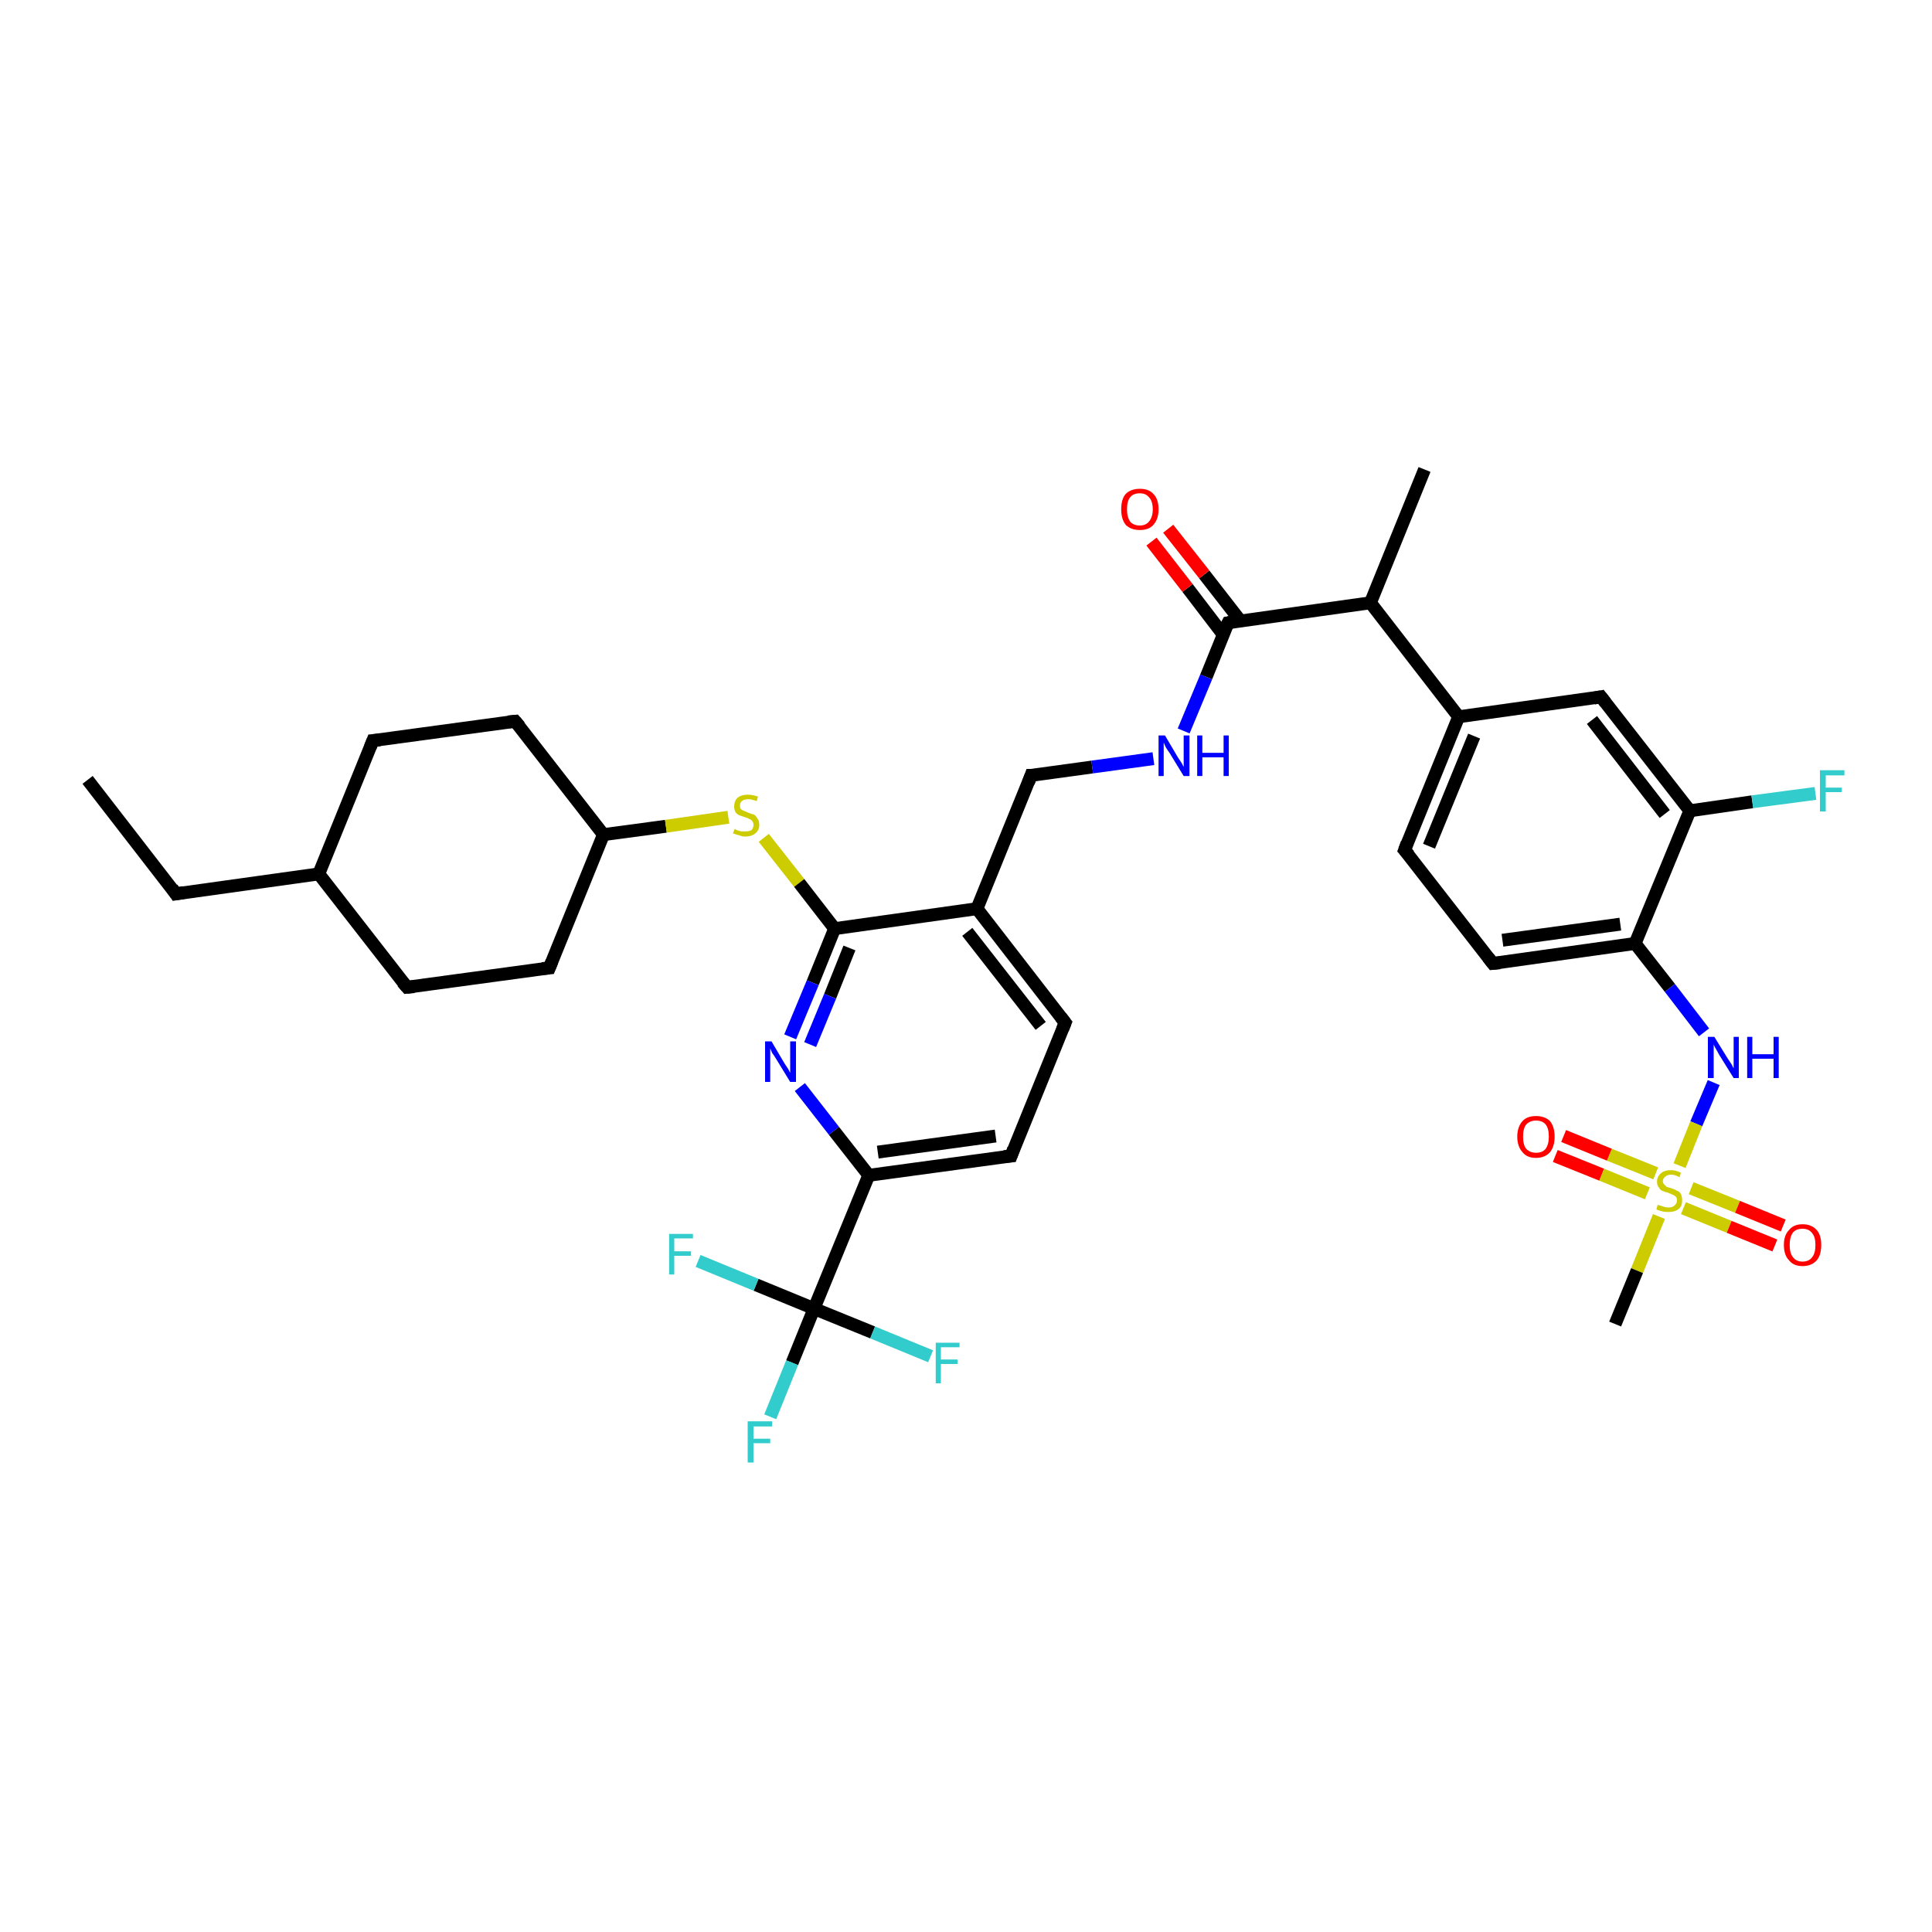 <?xml version='1.0' encoding='iso-8859-1'?>
<svg version='1.1' baseProfile='full'
              xmlns='http://www.w3.org/2000/svg'
                      xmlns:rdkit='http://www.rdkit.org/xml'
                      xmlns:xlink='http://www.w3.org/1999/xlink'
                  xml:space='preserve'
width='300px' height='300px' viewBox='0 0 300 300'>
<!-- END OF HEADER -->
<rect style='opacity:1.0;fill:#FFFFFF;stroke:none' width='300.0' height='300.0' x='0.0' y='0.0'> </rect>
<path class='bond-0 atom-0 atom-1' d='M 13.6,121.1 L 27.3,138.8' style='fill:none;fill-rule:evenodd;stroke:#000000;stroke-width:2.0px;stroke-linecap:butt;stroke-linejoin:miter;stroke-opacity:1' />
<path class='bond-1 atom-1 atom-2' d='M 27.3,138.8 L 49.5,135.7' style='fill:none;fill-rule:evenodd;stroke:#000000;stroke-width:2.0px;stroke-linecap:butt;stroke-linejoin:miter;stroke-opacity:1' />
<path class='bond-2 atom-2 atom-3' d='M 49.5,135.7 L 57.9,115.0' style='fill:none;fill-rule:evenodd;stroke:#000000;stroke-width:2.0px;stroke-linecap:butt;stroke-linejoin:miter;stroke-opacity:1' />
<path class='bond-3 atom-3 atom-4' d='M 57.9,115.0 L 80.0,112.0' style='fill:none;fill-rule:evenodd;stroke:#000000;stroke-width:2.0px;stroke-linecap:butt;stroke-linejoin:miter;stroke-opacity:1' />
<path class='bond-4 atom-4 atom-5' d='M 80.0,112.0 L 93.7,129.6' style='fill:none;fill-rule:evenodd;stroke:#000000;stroke-width:2.0px;stroke-linecap:butt;stroke-linejoin:miter;stroke-opacity:1' />
<path class='bond-5 atom-5 atom-6' d='M 93.7,129.6 L 85.3,150.3' style='fill:none;fill-rule:evenodd;stroke:#000000;stroke-width:2.0px;stroke-linecap:butt;stroke-linejoin:miter;stroke-opacity:1' />
<path class='bond-6 atom-6 atom-7' d='M 85.3,150.3 L 63.2,153.3' style='fill:none;fill-rule:evenodd;stroke:#000000;stroke-width:2.0px;stroke-linecap:butt;stroke-linejoin:miter;stroke-opacity:1' />
<path class='bond-7 atom-5 atom-8' d='M 93.7,129.6 L 103.4,128.3' style='fill:none;fill-rule:evenodd;stroke:#000000;stroke-width:2.0px;stroke-linecap:butt;stroke-linejoin:miter;stroke-opacity:1' />
<path class='bond-7 atom-5 atom-8' d='M 103.4,128.3 L 113.1,126.9' style='fill:none;fill-rule:evenodd;stroke:#CCCC00;stroke-width:2.0px;stroke-linecap:butt;stroke-linejoin:miter;stroke-opacity:1' />
<path class='bond-8 atom-8 atom-9' d='M 118.6,130.1 L 124.1,137.1' style='fill:none;fill-rule:evenodd;stroke:#CCCC00;stroke-width:2.0px;stroke-linecap:butt;stroke-linejoin:miter;stroke-opacity:1' />
<path class='bond-8 atom-8 atom-9' d='M 124.1,137.1 L 129.6,144.2' style='fill:none;fill-rule:evenodd;stroke:#000000;stroke-width:2.0px;stroke-linecap:butt;stroke-linejoin:miter;stroke-opacity:1' />
<path class='bond-9 atom-9 atom-10' d='M 129.6,144.2 L 126.2,152.6' style='fill:none;fill-rule:evenodd;stroke:#000000;stroke-width:2.0px;stroke-linecap:butt;stroke-linejoin:miter;stroke-opacity:1' />
<path class='bond-9 atom-9 atom-10' d='M 126.2,152.6 L 122.7,161.0' style='fill:none;fill-rule:evenodd;stroke:#0000FF;stroke-width:2.0px;stroke-linecap:butt;stroke-linejoin:miter;stroke-opacity:1' />
<path class='bond-9 atom-9 atom-10' d='M 131.9,147.2 L 128.9,154.7' style='fill:none;fill-rule:evenodd;stroke:#000000;stroke-width:2.0px;stroke-linecap:butt;stroke-linejoin:miter;stroke-opacity:1' />
<path class='bond-9 atom-9 atom-10' d='M 128.9,154.7 L 125.8,162.2' style='fill:none;fill-rule:evenodd;stroke:#0000FF;stroke-width:2.0px;stroke-linecap:butt;stroke-linejoin:miter;stroke-opacity:1' />
<path class='bond-10 atom-10 atom-11' d='M 124.2,168.8 L 129.5,175.6' style='fill:none;fill-rule:evenodd;stroke:#0000FF;stroke-width:2.0px;stroke-linecap:butt;stroke-linejoin:miter;stroke-opacity:1' />
<path class='bond-10 atom-10 atom-11' d='M 129.5,175.6 L 134.9,182.5' style='fill:none;fill-rule:evenodd;stroke:#000000;stroke-width:2.0px;stroke-linecap:butt;stroke-linejoin:miter;stroke-opacity:1' />
<path class='bond-11 atom-11 atom-12' d='M 134.9,182.5 L 157.0,179.5' style='fill:none;fill-rule:evenodd;stroke:#000000;stroke-width:2.0px;stroke-linecap:butt;stroke-linejoin:miter;stroke-opacity:1' />
<path class='bond-11 atom-11 atom-12' d='M 136.3,178.9 L 154.6,176.4' style='fill:none;fill-rule:evenodd;stroke:#000000;stroke-width:2.0px;stroke-linecap:butt;stroke-linejoin:miter;stroke-opacity:1' />
<path class='bond-12 atom-12 atom-13' d='M 157.0,179.5 L 165.4,158.8' style='fill:none;fill-rule:evenodd;stroke:#000000;stroke-width:2.0px;stroke-linecap:butt;stroke-linejoin:miter;stroke-opacity:1' />
<path class='bond-13 atom-13 atom-14' d='M 165.4,158.8 L 151.7,141.1' style='fill:none;fill-rule:evenodd;stroke:#000000;stroke-width:2.0px;stroke-linecap:butt;stroke-linejoin:miter;stroke-opacity:1' />
<path class='bond-13 atom-13 atom-14' d='M 161.6,159.3 L 150.2,144.7' style='fill:none;fill-rule:evenodd;stroke:#000000;stroke-width:2.0px;stroke-linecap:butt;stroke-linejoin:miter;stroke-opacity:1' />
<path class='bond-14 atom-14 atom-15' d='M 151.7,141.1 L 160.1,120.4' style='fill:none;fill-rule:evenodd;stroke:#000000;stroke-width:2.0px;stroke-linecap:butt;stroke-linejoin:miter;stroke-opacity:1' />
<path class='bond-15 atom-15 atom-16' d='M 160.1,120.4 L 169.6,119.1' style='fill:none;fill-rule:evenodd;stroke:#000000;stroke-width:2.0px;stroke-linecap:butt;stroke-linejoin:miter;stroke-opacity:1' />
<path class='bond-15 atom-15 atom-16' d='M 169.6,119.1 L 179.1,117.8' style='fill:none;fill-rule:evenodd;stroke:#0000FF;stroke-width:2.0px;stroke-linecap:butt;stroke-linejoin:miter;stroke-opacity:1' />
<path class='bond-16 atom-16 atom-17' d='M 183.8,113.5 L 187.3,105.1' style='fill:none;fill-rule:evenodd;stroke:#0000FF;stroke-width:2.0px;stroke-linecap:butt;stroke-linejoin:miter;stroke-opacity:1' />
<path class='bond-16 atom-16 atom-17' d='M 187.3,105.1 L 190.7,96.7' style='fill:none;fill-rule:evenodd;stroke:#000000;stroke-width:2.0px;stroke-linecap:butt;stroke-linejoin:miter;stroke-opacity:1' />
<path class='bond-17 atom-17 atom-18' d='M 192.6,96.4 L 187.0,89.2' style='fill:none;fill-rule:evenodd;stroke:#000000;stroke-width:2.0px;stroke-linecap:butt;stroke-linejoin:miter;stroke-opacity:1' />
<path class='bond-17 atom-17 atom-18' d='M 187.0,89.2 L 181.4,82.1' style='fill:none;fill-rule:evenodd;stroke:#FF0000;stroke-width:2.0px;stroke-linecap:butt;stroke-linejoin:miter;stroke-opacity:1' />
<path class='bond-17 atom-17 atom-18' d='M 189.9,98.5 L 184.4,91.3' style='fill:none;fill-rule:evenodd;stroke:#000000;stroke-width:2.0px;stroke-linecap:butt;stroke-linejoin:miter;stroke-opacity:1' />
<path class='bond-17 atom-17 atom-18' d='M 184.4,91.3 L 178.8,84.1' style='fill:none;fill-rule:evenodd;stroke:#FF0000;stroke-width:2.0px;stroke-linecap:butt;stroke-linejoin:miter;stroke-opacity:1' />
<path class='bond-18 atom-17 atom-19' d='M 190.7,96.7 L 212.8,93.6' style='fill:none;fill-rule:evenodd;stroke:#000000;stroke-width:2.0px;stroke-linecap:butt;stroke-linejoin:miter;stroke-opacity:1' />
<path class='bond-19 atom-19 atom-20' d='M 212.8,93.6 L 221.2,72.9' style='fill:none;fill-rule:evenodd;stroke:#000000;stroke-width:2.0px;stroke-linecap:butt;stroke-linejoin:miter;stroke-opacity:1' />
<path class='bond-20 atom-19 atom-21' d='M 212.8,93.6 L 226.5,111.3' style='fill:none;fill-rule:evenodd;stroke:#000000;stroke-width:2.0px;stroke-linecap:butt;stroke-linejoin:miter;stroke-opacity:1' />
<path class='bond-21 atom-21 atom-22' d='M 226.5,111.3 L 218.1,132.0' style='fill:none;fill-rule:evenodd;stroke:#000000;stroke-width:2.0px;stroke-linecap:butt;stroke-linejoin:miter;stroke-opacity:1' />
<path class='bond-21 atom-21 atom-22' d='M 228.9,114.3 L 221.9,131.4' style='fill:none;fill-rule:evenodd;stroke:#000000;stroke-width:2.0px;stroke-linecap:butt;stroke-linejoin:miter;stroke-opacity:1' />
<path class='bond-22 atom-22 atom-23' d='M 218.1,132.0 L 231.8,149.6' style='fill:none;fill-rule:evenodd;stroke:#000000;stroke-width:2.0px;stroke-linecap:butt;stroke-linejoin:miter;stroke-opacity:1' />
<path class='bond-23 atom-23 atom-24' d='M 231.8,149.6 L 253.9,146.5' style='fill:none;fill-rule:evenodd;stroke:#000000;stroke-width:2.0px;stroke-linecap:butt;stroke-linejoin:miter;stroke-opacity:1' />
<path class='bond-23 atom-23 atom-24' d='M 233.3,146.0 L 251.6,143.5' style='fill:none;fill-rule:evenodd;stroke:#000000;stroke-width:2.0px;stroke-linecap:butt;stroke-linejoin:miter;stroke-opacity:1' />
<path class='bond-24 atom-24 atom-25' d='M 253.9,146.5 L 259.3,153.4' style='fill:none;fill-rule:evenodd;stroke:#000000;stroke-width:2.0px;stroke-linecap:butt;stroke-linejoin:miter;stroke-opacity:1' />
<path class='bond-24 atom-24 atom-25' d='M 259.3,153.4 L 264.6,160.3' style='fill:none;fill-rule:evenodd;stroke:#0000FF;stroke-width:2.0px;stroke-linecap:butt;stroke-linejoin:miter;stroke-opacity:1' />
<path class='bond-25 atom-25 atom-26' d='M 266.1,168.1 L 263.4,174.5' style='fill:none;fill-rule:evenodd;stroke:#0000FF;stroke-width:2.0px;stroke-linecap:butt;stroke-linejoin:miter;stroke-opacity:1' />
<path class='bond-25 atom-25 atom-26' d='M 263.4,174.5 L 260.8,181.0' style='fill:none;fill-rule:evenodd;stroke:#CCCC00;stroke-width:2.0px;stroke-linecap:butt;stroke-linejoin:miter;stroke-opacity:1' />
<path class='bond-26 atom-26 atom-27' d='M 257.6,188.9 L 254.2,197.3' style='fill:none;fill-rule:evenodd;stroke:#CCCC00;stroke-width:2.0px;stroke-linecap:butt;stroke-linejoin:miter;stroke-opacity:1' />
<path class='bond-26 atom-26 atom-27' d='M 254.2,197.3 L 250.8,205.6' style='fill:none;fill-rule:evenodd;stroke:#000000;stroke-width:2.0px;stroke-linecap:butt;stroke-linejoin:miter;stroke-opacity:1' />
<path class='bond-27 atom-26 atom-28' d='M 257.1,182.2 L 249.9,179.3' style='fill:none;fill-rule:evenodd;stroke:#CCCC00;stroke-width:2.0px;stroke-linecap:butt;stroke-linejoin:miter;stroke-opacity:1' />
<path class='bond-27 atom-26 atom-28' d='M 249.9,179.3 L 242.8,176.4' style='fill:none;fill-rule:evenodd;stroke:#FF0000;stroke-width:2.0px;stroke-linecap:butt;stroke-linejoin:miter;stroke-opacity:1' />
<path class='bond-27 atom-26 atom-28' d='M 255.8,185.3 L 248.7,182.4' style='fill:none;fill-rule:evenodd;stroke:#CCCC00;stroke-width:2.0px;stroke-linecap:butt;stroke-linejoin:miter;stroke-opacity:1' />
<path class='bond-27 atom-26 atom-28' d='M 248.7,182.4 L 241.5,179.5' style='fill:none;fill-rule:evenodd;stroke:#FF0000;stroke-width:2.0px;stroke-linecap:butt;stroke-linejoin:miter;stroke-opacity:1' />
<path class='bond-28 atom-26 atom-29' d='M 261.4,187.6 L 268.5,190.5' style='fill:none;fill-rule:evenodd;stroke:#CCCC00;stroke-width:2.0px;stroke-linecap:butt;stroke-linejoin:miter;stroke-opacity:1' />
<path class='bond-28 atom-26 atom-29' d='M 268.5,190.5 L 275.6,193.4' style='fill:none;fill-rule:evenodd;stroke:#FF0000;stroke-width:2.0px;stroke-linecap:butt;stroke-linejoin:miter;stroke-opacity:1' />
<path class='bond-28 atom-26 atom-29' d='M 262.6,184.5 L 269.8,187.4' style='fill:none;fill-rule:evenodd;stroke:#CCCC00;stroke-width:2.0px;stroke-linecap:butt;stroke-linejoin:miter;stroke-opacity:1' />
<path class='bond-28 atom-26 atom-29' d='M 269.8,187.4 L 276.9,190.3' style='fill:none;fill-rule:evenodd;stroke:#FF0000;stroke-width:2.0px;stroke-linecap:butt;stroke-linejoin:miter;stroke-opacity:1' />
<path class='bond-29 atom-24 atom-30' d='M 253.9,146.5 L 262.4,125.9' style='fill:none;fill-rule:evenodd;stroke:#000000;stroke-width:2.0px;stroke-linecap:butt;stroke-linejoin:miter;stroke-opacity:1' />
<path class='bond-30 atom-30 atom-31' d='M 262.4,125.9 L 272.1,124.5' style='fill:none;fill-rule:evenodd;stroke:#000000;stroke-width:2.0px;stroke-linecap:butt;stroke-linejoin:miter;stroke-opacity:1' />
<path class='bond-30 atom-30 atom-31' d='M 272.1,124.5 L 281.9,123.2' style='fill:none;fill-rule:evenodd;stroke:#33CCCC;stroke-width:2.0px;stroke-linecap:butt;stroke-linejoin:miter;stroke-opacity:1' />
<path class='bond-31 atom-30 atom-32' d='M 262.4,125.9 L 248.6,108.2' style='fill:none;fill-rule:evenodd;stroke:#000000;stroke-width:2.0px;stroke-linecap:butt;stroke-linejoin:miter;stroke-opacity:1' />
<path class='bond-31 atom-30 atom-32' d='M 258.5,126.4 L 247.2,111.8' style='fill:none;fill-rule:evenodd;stroke:#000000;stroke-width:2.0px;stroke-linecap:butt;stroke-linejoin:miter;stroke-opacity:1' />
<path class='bond-32 atom-11 atom-33' d='M 134.9,182.5 L 126.4,203.2' style='fill:none;fill-rule:evenodd;stroke:#000000;stroke-width:2.0px;stroke-linecap:butt;stroke-linejoin:miter;stroke-opacity:1' />
<path class='bond-33 atom-33 atom-34' d='M 126.4,203.2 L 123.0,211.6' style='fill:none;fill-rule:evenodd;stroke:#000000;stroke-width:2.0px;stroke-linecap:butt;stroke-linejoin:miter;stroke-opacity:1' />
<path class='bond-33 atom-33 atom-34' d='M 123.0,211.6 L 119.6,220.0' style='fill:none;fill-rule:evenodd;stroke:#33CCCC;stroke-width:2.0px;stroke-linecap:butt;stroke-linejoin:miter;stroke-opacity:1' />
<path class='bond-34 atom-33 atom-35' d='M 126.4,203.2 L 117.4,199.5' style='fill:none;fill-rule:evenodd;stroke:#000000;stroke-width:2.0px;stroke-linecap:butt;stroke-linejoin:miter;stroke-opacity:1' />
<path class='bond-34 atom-33 atom-35' d='M 117.4,199.5 L 108.4,195.8' style='fill:none;fill-rule:evenodd;stroke:#33CCCC;stroke-width:2.0px;stroke-linecap:butt;stroke-linejoin:miter;stroke-opacity:1' />
<path class='bond-35 atom-33 atom-36' d='M 126.4,203.2 L 135.5,206.9' style='fill:none;fill-rule:evenodd;stroke:#000000;stroke-width:2.0px;stroke-linecap:butt;stroke-linejoin:miter;stroke-opacity:1' />
<path class='bond-35 atom-33 atom-36' d='M 135.5,206.9 L 144.5,210.6' style='fill:none;fill-rule:evenodd;stroke:#33CCCC;stroke-width:2.0px;stroke-linecap:butt;stroke-linejoin:miter;stroke-opacity:1' />
<path class='bond-36 atom-7 atom-2' d='M 63.2,153.3 L 49.5,135.7' style='fill:none;fill-rule:evenodd;stroke:#000000;stroke-width:2.0px;stroke-linecap:butt;stroke-linejoin:miter;stroke-opacity:1' />
<path class='bond-37 atom-14 atom-9' d='M 151.7,141.1 L 129.6,144.2' style='fill:none;fill-rule:evenodd;stroke:#000000;stroke-width:2.0px;stroke-linecap:butt;stroke-linejoin:miter;stroke-opacity:1' />
<path class='bond-38 atom-32 atom-21' d='M 248.6,108.2 L 226.5,111.3' style='fill:none;fill-rule:evenodd;stroke:#000000;stroke-width:2.0px;stroke-linecap:butt;stroke-linejoin:miter;stroke-opacity:1' />
<path d='M 26.7,137.9 L 27.3,138.8 L 28.5,138.6' style='fill:none;stroke:#000000;stroke-width:2.0px;stroke-linecap:butt;stroke-linejoin:miter;stroke-opacity:1;' />
<path d='M 57.5,116.0 L 57.9,115.0 L 59.0,114.9' style='fill:none;stroke:#000000;stroke-width:2.0px;stroke-linecap:butt;stroke-linejoin:miter;stroke-opacity:1;' />
<path d='M 78.9,112.1 L 80.0,112.0 L 80.7,112.8' style='fill:none;stroke:#000000;stroke-width:2.0px;stroke-linecap:butt;stroke-linejoin:miter;stroke-opacity:1;' />
<path d='M 85.7,149.3 L 85.3,150.3 L 84.2,150.4' style='fill:none;stroke:#000000;stroke-width:2.0px;stroke-linecap:butt;stroke-linejoin:miter;stroke-opacity:1;' />
<path d='M 64.3,153.2 L 63.2,153.3 L 62.5,152.5' style='fill:none;stroke:#000000;stroke-width:2.0px;stroke-linecap:butt;stroke-linejoin:miter;stroke-opacity:1;' />
<path d='M 155.9,179.6 L 157.0,179.5 L 157.4,178.4' style='fill:none;stroke:#000000;stroke-width:2.0px;stroke-linecap:butt;stroke-linejoin:miter;stroke-opacity:1;' />
<path d='M 165.0,159.8 L 165.4,158.8 L 164.7,157.9' style='fill:none;stroke:#000000;stroke-width:2.0px;stroke-linecap:butt;stroke-linejoin:miter;stroke-opacity:1;' />
<path d='M 159.7,121.5 L 160.1,120.4 L 160.6,120.4' style='fill:none;stroke:#000000;stroke-width:2.0px;stroke-linecap:butt;stroke-linejoin:miter;stroke-opacity:1;' />
<path d='M 190.5,97.1 L 190.7,96.7 L 191.8,96.5' style='fill:none;stroke:#000000;stroke-width:2.0px;stroke-linecap:butt;stroke-linejoin:miter;stroke-opacity:1;' />
<path d='M 218.5,130.9 L 218.1,132.0 L 218.8,132.8' style='fill:none;stroke:#000000;stroke-width:2.0px;stroke-linecap:butt;stroke-linejoin:miter;stroke-opacity:1;' />
<path d='M 231.1,148.7 L 231.8,149.6 L 232.9,149.5' style='fill:none;stroke:#000000;stroke-width:2.0px;stroke-linecap:butt;stroke-linejoin:miter;stroke-opacity:1;' />
<path d='M 249.3,109.1 L 248.6,108.2 L 247.5,108.4' style='fill:none;stroke:#000000;stroke-width:2.0px;stroke-linecap:butt;stroke-linejoin:miter;stroke-opacity:1;' />
<path class='atom-8' d='M 114.1 128.7
Q 114.1 128.7, 114.4 128.9
Q 114.7 129.0, 115.1 129.1
Q 115.4 129.1, 115.7 129.1
Q 116.3 129.1, 116.7 128.9
Q 117.0 128.6, 117.0 128.1
Q 117.0 127.7, 116.8 127.5
Q 116.7 127.3, 116.4 127.2
Q 116.1 127.0, 115.7 126.9
Q 115.1 126.7, 114.8 126.6
Q 114.4 126.4, 114.2 126.1
Q 114.0 125.7, 114.0 125.2
Q 114.0 124.4, 114.5 123.9
Q 115.1 123.4, 116.1 123.4
Q 116.9 123.4, 117.7 123.7
L 117.5 124.4
Q 116.7 124.1, 116.2 124.1
Q 115.5 124.1, 115.2 124.4
Q 114.9 124.6, 114.9 125.1
Q 114.9 125.4, 115.0 125.6
Q 115.2 125.8, 115.5 125.9
Q 115.7 126.0, 116.2 126.2
Q 116.7 126.4, 117.1 126.5
Q 117.4 126.7, 117.6 127.1
Q 117.9 127.4, 117.9 128.1
Q 117.9 128.9, 117.3 129.4
Q 116.7 129.9, 115.7 129.9
Q 115.2 129.9, 114.8 129.7
Q 114.3 129.6, 113.8 129.4
L 114.1 128.7
' fill='#CCCC00'/>
<path class='atom-10' d='M 119.8 161.7
L 121.8 165.1
Q 122.0 165.4, 122.4 166.0
Q 122.7 166.6, 122.7 166.6
L 122.7 161.7
L 123.6 161.7
L 123.6 168.0
L 122.7 168.0
L 120.5 164.4
Q 120.2 163.9, 119.9 163.5
Q 119.7 163.0, 119.6 162.8
L 119.6 168.0
L 118.8 168.0
L 118.8 161.7
L 119.8 161.7
' fill='#0000FF'/>
<path class='atom-16' d='M 180.9 114.2
L 182.9 117.6
Q 183.1 117.9, 183.5 118.5
Q 183.8 119.1, 183.8 119.1
L 183.8 114.2
L 184.7 114.2
L 184.7 120.5
L 183.8 120.5
L 181.6 116.9
Q 181.3 116.5, 181.0 116.0
Q 180.8 115.5, 180.7 115.3
L 180.7 120.5
L 179.9 120.5
L 179.9 114.2
L 180.9 114.2
' fill='#0000FF'/>
<path class='atom-16' d='M 185.9 114.2
L 186.7 114.2
L 186.7 116.9
L 190.0 116.9
L 190.0 114.2
L 190.8 114.2
L 190.8 120.5
L 190.0 120.5
L 190.0 117.6
L 186.7 117.6
L 186.7 120.5
L 185.9 120.5
L 185.9 114.2
' fill='#0000FF'/>
<path class='atom-18' d='M 174.1 79.1
Q 174.1 77.5, 174.8 76.7
Q 175.6 75.9, 177.0 75.9
Q 178.4 75.9, 179.1 76.7
Q 179.9 77.5, 179.9 79.1
Q 179.9 80.6, 179.1 81.5
Q 178.4 82.3, 177.0 82.3
Q 175.6 82.3, 174.8 81.5
Q 174.1 80.6, 174.1 79.1
M 177.0 81.6
Q 177.9 81.6, 178.4 81.0
Q 179.0 80.3, 179.0 79.1
Q 179.0 77.8, 178.4 77.2
Q 177.9 76.6, 177.0 76.6
Q 176.0 76.6, 175.5 77.2
Q 175.0 77.8, 175.0 79.1
Q 175.0 80.3, 175.5 81.0
Q 176.0 81.6, 177.0 81.6
' fill='#FF0000'/>
<path class='atom-25' d='M 266.2 161.0
L 268.3 164.4
Q 268.5 164.7, 268.9 165.3
Q 269.2 165.9, 269.2 165.9
L 269.2 161.0
L 270.0 161.0
L 270.0 167.4
L 269.2 167.4
L 266.9 163.7
Q 266.7 163.3, 266.4 162.8
Q 266.1 162.3, 266.1 162.1
L 266.1 167.4
L 265.2 167.4
L 265.2 161.0
L 266.2 161.0
' fill='#0000FF'/>
<path class='atom-25' d='M 271.3 161.0
L 272.1 161.0
L 272.1 163.7
L 275.4 163.7
L 275.4 161.0
L 276.2 161.0
L 276.2 167.4
L 275.4 167.4
L 275.4 164.4
L 272.1 164.4
L 272.1 167.4
L 271.3 167.4
L 271.3 161.0
' fill='#0000FF'/>
<path class='atom-26' d='M 257.4 187.1
Q 257.5 187.1, 257.8 187.2
Q 258.1 187.3, 258.4 187.4
Q 258.7 187.5, 259.1 187.5
Q 259.7 187.5, 260.0 187.2
Q 260.4 186.9, 260.4 186.4
Q 260.4 186.0, 260.2 185.8
Q 260.0 185.6, 259.7 185.5
Q 259.5 185.4, 259.0 185.2
Q 258.5 185.1, 258.1 184.9
Q 257.8 184.8, 257.6 184.4
Q 257.3 184.1, 257.3 183.5
Q 257.3 182.7, 257.9 182.2
Q 258.4 181.7, 259.5 181.7
Q 260.2 181.7, 261.0 182.1
L 260.8 182.8
Q 260.1 182.4, 259.5 182.4
Q 258.9 182.4, 258.6 182.7
Q 258.2 183.0, 258.2 183.4
Q 258.2 183.7, 258.4 183.9
Q 258.6 184.1, 258.8 184.3
Q 259.1 184.4, 259.5 184.5
Q 260.1 184.7, 260.4 184.9
Q 260.8 185.0, 261.0 185.4
Q 261.2 185.8, 261.2 186.4
Q 261.2 187.3, 260.7 187.7
Q 260.1 188.2, 259.1 188.2
Q 258.5 188.2, 258.1 188.1
Q 257.7 188.0, 257.2 187.8
L 257.4 187.1
' fill='#CCCC00'/>
<path class='atom-28' d='M 235.6 176.5
Q 235.6 175.0, 236.4 174.1
Q 237.1 173.3, 238.5 173.3
Q 239.9 173.3, 240.7 174.1
Q 241.4 175.0, 241.4 176.5
Q 241.4 178.0, 240.7 178.9
Q 239.9 179.8, 238.5 179.8
Q 237.1 179.8, 236.4 178.9
Q 235.6 178.0, 235.6 176.5
M 238.5 179.0
Q 239.5 179.0, 240.0 178.4
Q 240.5 177.7, 240.5 176.5
Q 240.5 175.2, 240.0 174.6
Q 239.5 174.0, 238.5 174.0
Q 237.6 174.0, 237.0 174.6
Q 236.5 175.2, 236.5 176.5
Q 236.5 177.8, 237.0 178.4
Q 237.6 179.0, 238.5 179.0
' fill='#FF0000'/>
<path class='atom-29' d='M 277.0 193.3
Q 277.0 191.8, 277.8 191.0
Q 278.5 190.1, 279.9 190.1
Q 281.3 190.1, 282.1 191.0
Q 282.8 191.8, 282.8 193.3
Q 282.8 194.9, 282.1 195.7
Q 281.3 196.6, 279.9 196.6
Q 278.5 196.6, 277.8 195.7
Q 277.0 194.9, 277.0 193.3
M 279.9 195.9
Q 280.9 195.9, 281.4 195.2
Q 281.9 194.6, 281.9 193.3
Q 281.9 192.1, 281.4 191.5
Q 280.9 190.8, 279.9 190.8
Q 278.9 190.8, 278.4 191.4
Q 277.9 192.1, 277.9 193.3
Q 277.9 194.6, 278.4 195.2
Q 278.9 195.9, 279.9 195.9
' fill='#FF0000'/>
<path class='atom-31' d='M 282.6 119.6
L 286.4 119.6
L 286.4 120.4
L 283.5 120.4
L 283.5 122.3
L 286.0 122.3
L 286.0 123.0
L 283.5 123.0
L 283.5 126.0
L 282.6 126.0
L 282.6 119.6
' fill='#33CCCC'/>
<path class='atom-34' d='M 116.1 220.7
L 119.9 220.7
L 119.9 221.5
L 117.0 221.5
L 117.0 223.4
L 119.6 223.4
L 119.6 224.1
L 117.0 224.1
L 117.0 227.1
L 116.1 227.1
L 116.1 220.7
' fill='#33CCCC'/>
<path class='atom-35' d='M 103.9 191.6
L 107.6 191.6
L 107.6 192.3
L 104.7 192.3
L 104.7 194.3
L 107.3 194.3
L 107.3 195.0
L 104.7 195.0
L 104.7 197.9
L 103.9 197.9
L 103.9 191.6
' fill='#33CCCC'/>
<path class='atom-36' d='M 145.3 208.5
L 149.0 208.5
L 149.0 209.2
L 146.1 209.2
L 146.1 211.1
L 148.7 211.1
L 148.7 211.8
L 146.1 211.8
L 146.1 214.8
L 145.3 214.8
L 145.3 208.5
' fill='#33CCCC'/>
</svg>
